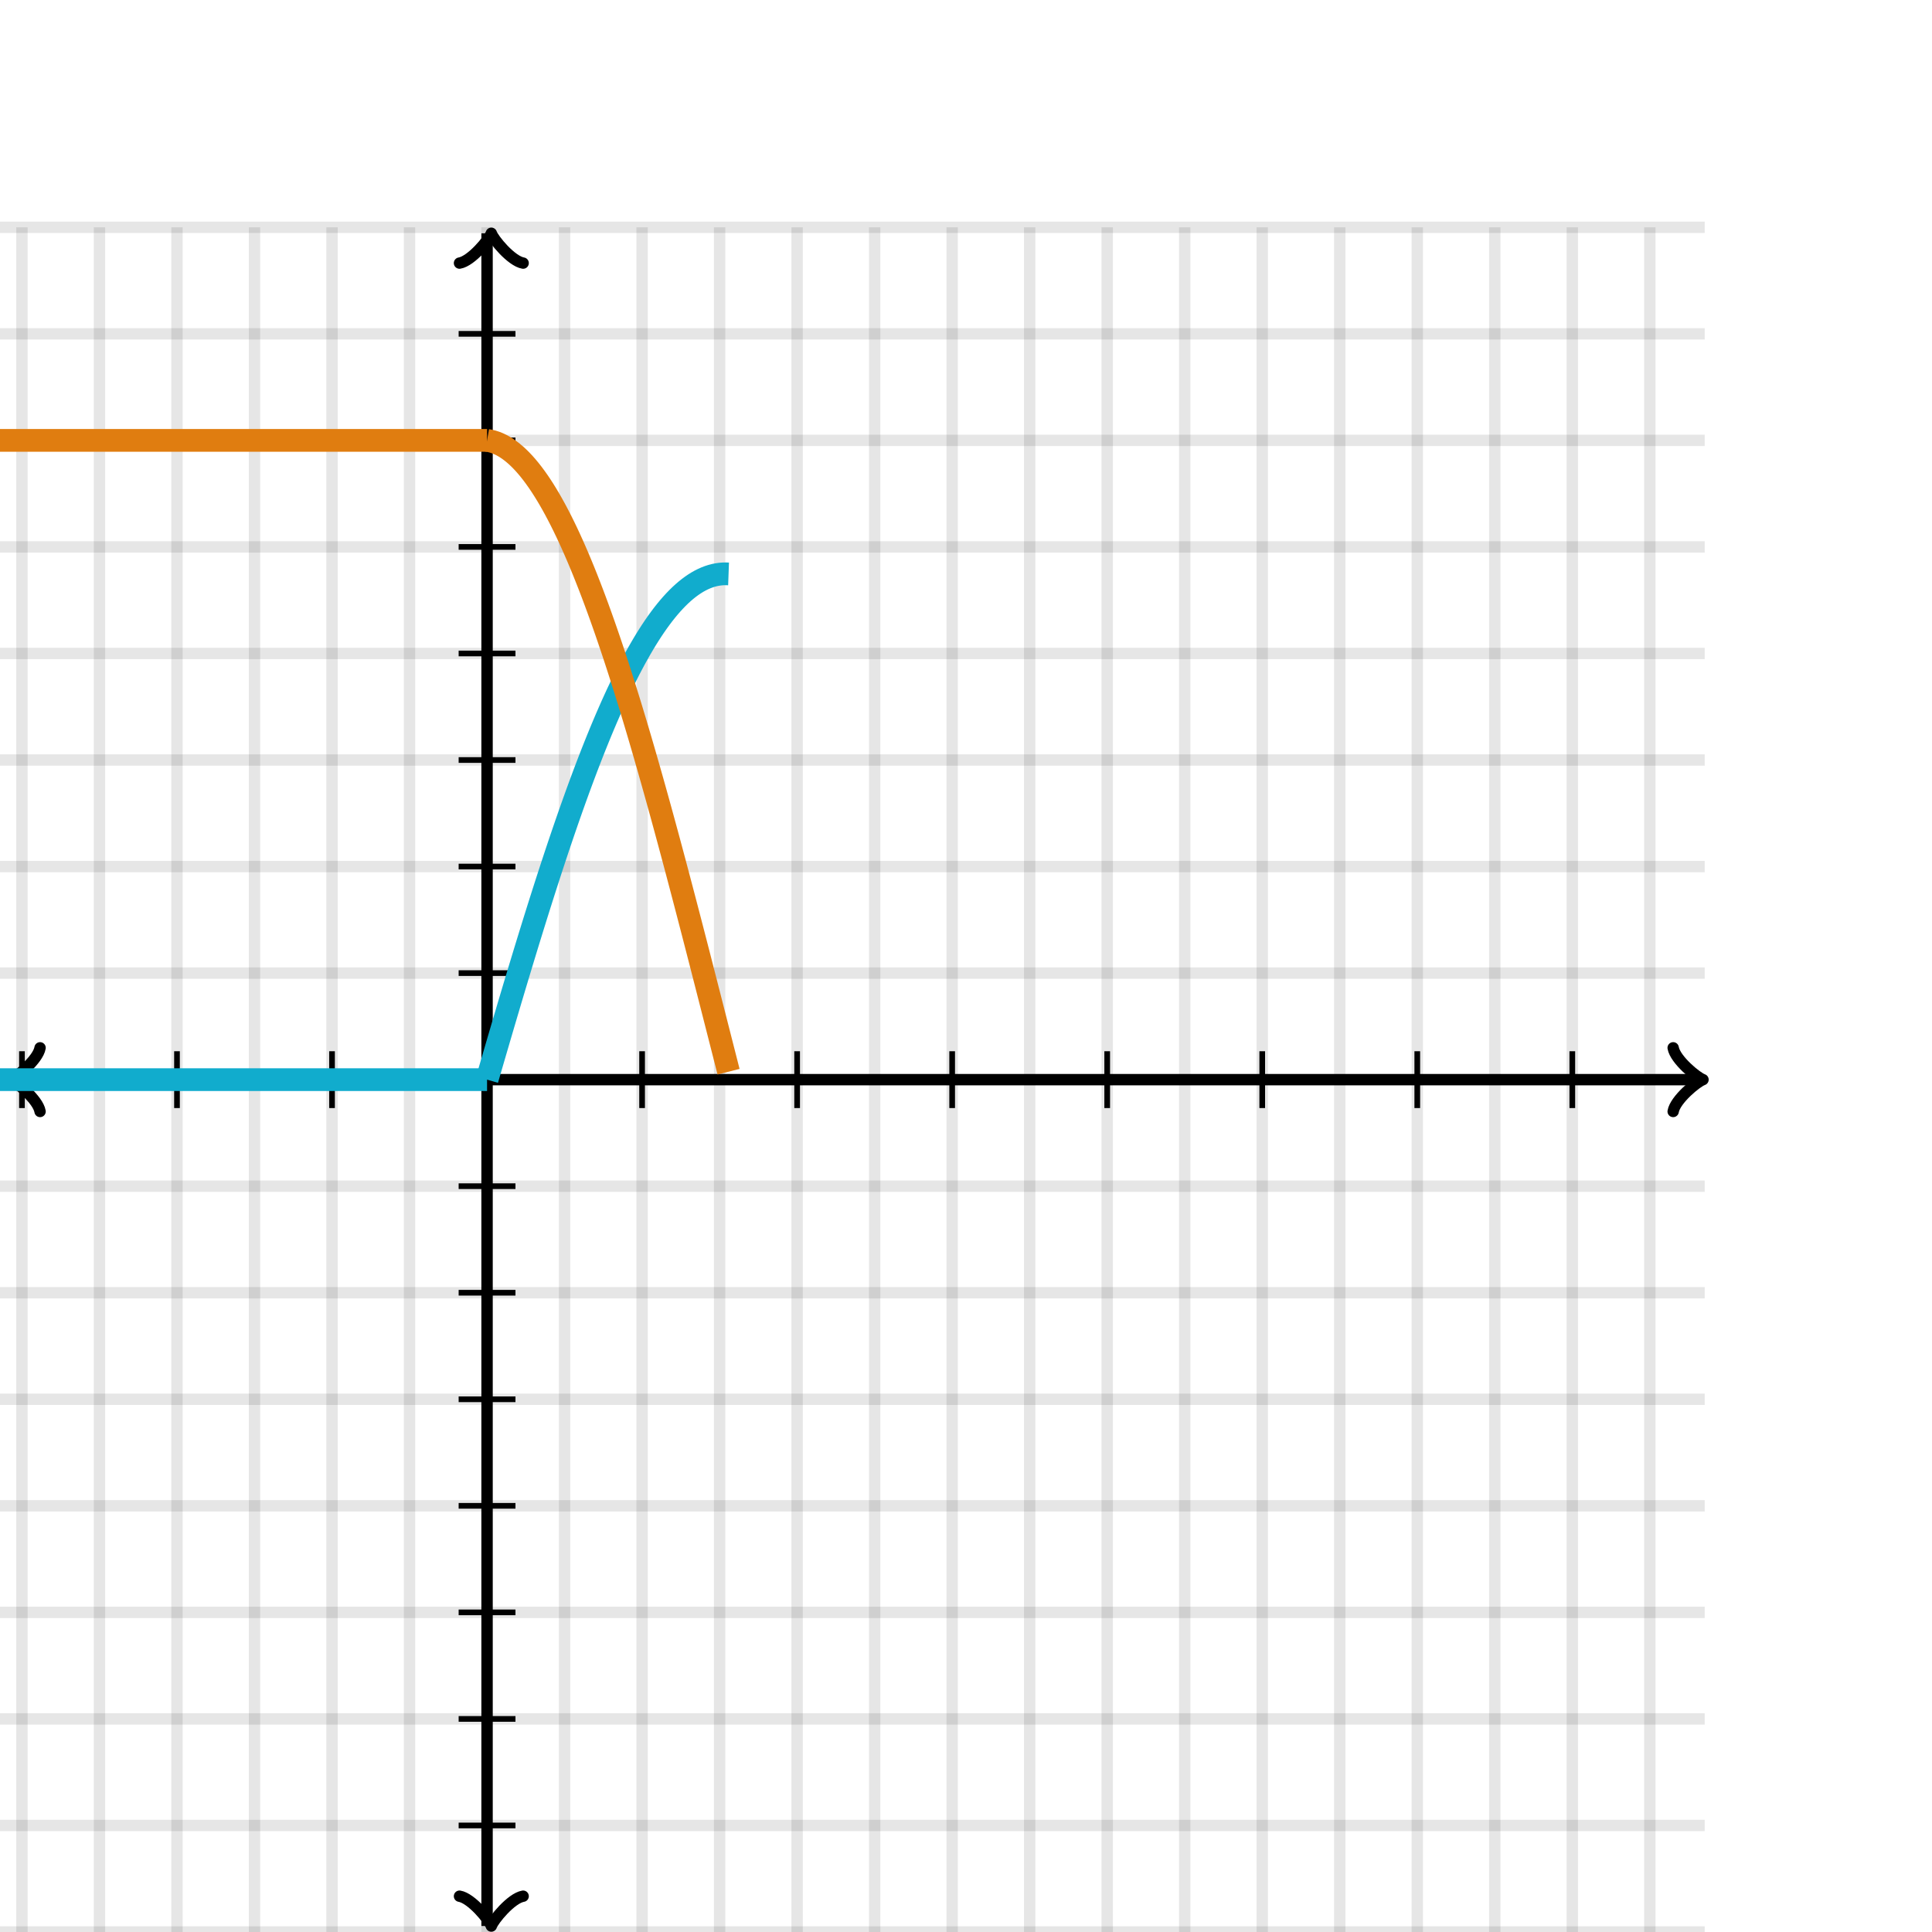 <svg xmlns="http://www.w3.org/2000/svg" version="1.1" width="340" height="340" viewBox="0 0 340 340"><defs><clipPath id="clip-1"><rect x="0" y="40" width="300" height="300"/></clipPath></defs><path fill="none" stroke="#000000" d="M 3.863,340 L 3.863,40" style="stroke-width: 2px;opacity: 0.1" stroke-width="2" opacity="0.1"/><path fill="none" stroke="#000000" d="M 17.505,340 L 17.505,40" style="stroke-width: 2px;opacity: 0.1" stroke-width="2" opacity="0.1"/><path fill="none" stroke="#000000" d="M 31.147,340 L 31.147,40" style="stroke-width: 2px;opacity: 0.1" stroke-width="2" opacity="0.1"/><path fill="none" stroke="#000000" d="M 44.789,340 L 44.789,40" style="stroke-width: 2px;opacity: 0.1" stroke-width="2" opacity="0.1"/><path fill="none" stroke="#000000" d="M 58.431,340 L 58.431,40" style="stroke-width: 2px;opacity: 0.1" stroke-width="2" opacity="0.1"/><path fill="none" stroke="#000000" d="M 72.072,340 L 72.072,40" style="stroke-width: 2px;opacity: 0.1" stroke-width="2" opacity="0.1"/><path fill="none" stroke="#000000" d="M 85.714,340 L 85.714,40" style="stroke-width: 2px;opacity: 0.1" stroke-width="2" opacity="0.1"/><path fill="none" stroke="#000000" d="M 99.356,340 L 99.356,40" style="stroke-width: 2px;opacity: 0.1" stroke-width="2" opacity="0.1"/><path fill="none" stroke="#000000" d="M 112.998,340 L 112.998,40" style="stroke-width: 2px;opacity: 0.1" stroke-width="2" opacity="0.1"/><path fill="none" stroke="#000000" d="M 126.64,340 L 126.64,40" style="stroke-width: 2px;opacity: 0.1" stroke-width="2" opacity="0.1"/><path fill="none" stroke="#000000" d="M 140.282,340 L 140.282,40" style="stroke-width: 2px;opacity: 0.1" stroke-width="2" opacity="0.1"/><path fill="none" stroke="#000000" d="M 153.924,340 L 153.924,40" style="stroke-width: 2px;opacity: 0.1" stroke-width="2" opacity="0.1"/><path fill="none" stroke="#000000" d="M 167.565,340 L 167.565,40" style="stroke-width: 2px;opacity: 0.1" stroke-width="2" opacity="0.1"/><path fill="none" stroke="#000000" d="M 181.207,340 L 181.207,40" style="stroke-width: 2px;opacity: 0.1" stroke-width="2" opacity="0.1"/><path fill="none" stroke="#000000" d="M 194.849,340 L 194.849,40" style="stroke-width: 2px;opacity: 0.1" stroke-width="2" opacity="0.1"/><path fill="none" stroke="#000000" d="M 208.491,340 L 208.491,40" style="stroke-width: 2px;opacity: 0.1" stroke-width="2" opacity="0.1"/><path fill="none" stroke="#000000" d="M 222.133,340 L 222.133,40" style="stroke-width: 2px;opacity: 0.1" stroke-width="2" opacity="0.1"/><path fill="none" stroke="#000000" d="M 235.775,340 L 235.775,40" style="stroke-width: 2px;opacity: 0.1" stroke-width="2" opacity="0.1"/><path fill="none" stroke="#000000" d="M 249.417,340 L 249.417,40" style="stroke-width: 2px;opacity: 0.1" stroke-width="2" opacity="0.1"/><path fill="none" stroke="#000000" d="M 263.058,340 L 263.058,40" style="stroke-width: 2px;opacity: 0.1" stroke-width="2" opacity="0.1"/><path fill="none" stroke="#000000" d="M 276.7,340 L 276.7,40" style="stroke-width: 2px;opacity: 0.1" stroke-width="2" opacity="0.1"/><path fill="none" stroke="#000000" d="M 290.342,340 L 290.342,40" style="stroke-width: 2px;opacity: 0.1" stroke-width="2" opacity="0.1"/><path fill="none" stroke="#000000" d="M 0,340 L 300,340" style="stroke-width: 2px;opacity: 0.1" stroke-width="2" opacity="0.1"/><path fill="none" stroke="#000000" d="M 0,321.25 L 300,321.25" style="stroke-width: 2px;opacity: 0.1" stroke-width="2" opacity="0.1"/><path fill="none" stroke="#000000" d="M 0,302.5 L 300,302.5" style="stroke-width: 2px;opacity: 0.1" stroke-width="2" opacity="0.1"/><path fill="none" stroke="#000000" d="M 0,283.75 L 300,283.75" style="stroke-width: 2px;opacity: 0.1" stroke-width="2" opacity="0.1"/><path fill="none" stroke="#000000" d="M 0,265 L 300,265" style="stroke-width: 2px;opacity: 0.1" stroke-width="2" opacity="0.1"/><path fill="none" stroke="#000000" d="M 0,246.25 L 300,246.25" style="stroke-width: 2px;opacity: 0.1" stroke-width="2" opacity="0.1"/><path fill="none" stroke="#000000" d="M 0,227.5 L 300,227.5" style="stroke-width: 2px;opacity: 0.1" stroke-width="2" opacity="0.1"/><path fill="none" stroke="#000000" d="M 0,208.75 L 300,208.75" style="stroke-width: 2px;opacity: 0.1" stroke-width="2" opacity="0.1"/><path fill="none" stroke="#000000" d="M 0,190 L 300,190" style="stroke-width: 2px;opacity: 0.1" stroke-width="2" opacity="0.1"/><path fill="none" stroke="#000000" d="M 0,171.25 L 300,171.25" style="stroke-width: 2px;opacity: 0.1" stroke-width="2" opacity="0.1"/><path fill="none" stroke="#000000" d="M 0,152.5 L 300,152.5" style="stroke-width: 2px;opacity: 0.1" stroke-width="2" opacity="0.1"/><path fill="none" stroke="#000000" d="M 0,133.75 L 300,133.75" style="stroke-width: 2px;opacity: 0.1" stroke-width="2" opacity="0.1"/><path fill="none" stroke="#000000" d="M 0,115 L 300,115" style="stroke-width: 2px;opacity: 0.1" stroke-width="2" opacity="0.1"/><path fill="none" stroke="#000000" d="M 0,96.25 L 300,96.25" style="stroke-width: 2px;opacity: 0.1" stroke-width="2" opacity="0.1"/><path fill="none" stroke="#000000" d="M 0,77.5 L 300,77.5" style="stroke-width: 2px;opacity: 0.1" stroke-width="2" opacity="0.1"/><path fill="none" stroke="#000000" d="M 0,58.75 L 300,58.75" style="stroke-width: 2px;opacity: 0.1" stroke-width="2" opacity="0.1"/><path fill="none" stroke="#000000" d="M 0,40 L 300,40" style="stroke-width: 2px;opacity: 0.1" stroke-width="2" opacity="0.1"/><path fill="none" stroke="#000000" d="M -3.45,195.6 C -3.1,193.5 0.75,190.35 1.8,190 C 0.75,189.65 -3.1,186.5 -3.45,184.4" transform="rotate(180 1.8 190)" style="stroke-width: 2px;opacity: 1;stroke-linejoin: round;stroke-linecap: round" stroke-width="2" opacity="1" stroke-linejoin="round" stroke-linecap="round"/><path fill="none" stroke="#000000" d="M 85.714,190 S 85.714,190 1.05,190" style="stroke-width: 2px;opacity: 1" stroke-width="2" opacity="1"/><path fill="none" stroke="#000000" d="M 294.45,195.6 C 294.8,193.5 298.65,190.35 299.7,190 C 298.65,189.65 294.8,186.5 294.45,184.4" transform="" style="stroke-width: 2px;opacity: 1;stroke-linejoin: round;stroke-linecap: round" stroke-width="2" opacity="1" stroke-linejoin="round" stroke-linecap="round"/><path fill="none" stroke="#000000" d="M 85.714,190 S 85.714,190 298.95,190" style="stroke-width: 2px;opacity: 1" stroke-width="2" opacity="1"/><path fill="none" stroke="#000000" d="M 81.214,344.55 C 81.564,342.45 85.414,339.3 86.464,338.95 C 85.414,338.6 81.564,335.45 81.214,333.35" transform="rotate(90 86.464 338.95)" style="stroke-width: 2px;opacity: 1;stroke-linejoin: round;stroke-linecap: round" stroke-width="2" opacity="1" stroke-linejoin="round" stroke-linecap="round"/><path fill="none" stroke="#000000" d="M 85.714,190 S 85.714,190 85.714,338.95" style="stroke-width: 2px;opacity: 1" stroke-width="2" opacity="1"/><path fill="none" stroke="#000000" d="M 81.214,46.65 C 81.564,44.55 85.414,41.4 86.464,41.05 C 85.414,40.7 81.564,37.55 81.214,35.45" transform="rotate(-90 86.464 41.05)" style="stroke-width: 2px;opacity: 1;stroke-linejoin: round;stroke-linecap: round" stroke-width="2" opacity="1" stroke-linejoin="round" stroke-linecap="round"/><path fill="none" stroke="#000000" d="M 85.714,190 S 85.714,190 85.714,41.05" style="stroke-width: 2px;opacity: 1" stroke-width="2" opacity="1"/><path fill="none" stroke="#000000" d="M 112.998,195 L 112.998,185" style="stroke-width: 1px;opacity: 1" stroke-width="1" opacity="1"/><path fill="none" stroke="#000000" d="M 140.282,195 L 140.282,185" style="stroke-width: 1px;opacity: 1" stroke-width="1" opacity="1"/><path fill="none" stroke="#000000" d="M 167.565,195 L 167.565,185" style="stroke-width: 1px;opacity: 1" stroke-width="1" opacity="1"/><path fill="none" stroke="#000000" d="M 194.849,195 L 194.849,185" style="stroke-width: 1px;opacity: 1" stroke-width="1" opacity="1"/><path fill="none" stroke="#000000" d="M 222.133,195 L 222.133,185" style="stroke-width: 1px;opacity: 1" stroke-width="1" opacity="1"/><path fill="none" stroke="#000000" d="M 249.417,195 L 249.417,185" style="stroke-width: 1px;opacity: 1" stroke-width="1" opacity="1"/><path fill="none" stroke="#000000" d="M 276.7,195 L 276.7,185" style="stroke-width: 1px;opacity: 1" stroke-width="1" opacity="1"/><path fill="none" stroke="#000000" d="M 58.431,195 L 58.431,185" style="stroke-width: 1px;opacity: 1" stroke-width="1" opacity="1"/><path fill="none" stroke="#000000" d="M 31.147,195 L 31.147,185" style="stroke-width: 1px;opacity: 1" stroke-width="1" opacity="1"/><path fill="none" stroke="#000000" d="M 3.863,195 L 3.863,185" style="stroke-width: 1px;opacity: 1" stroke-width="1" opacity="1"/><path fill="none" stroke="#000000" d="M 80.714,171.25 L 90.714,171.25" style="stroke-width: 1px;opacity: 1" stroke-width="1" opacity="1"/><path fill="none" stroke="#000000" d="M 80.714,152.5 L 90.714,152.5" style="stroke-width: 1px;opacity: 1" stroke-width="1" opacity="1"/><path fill="none" stroke="#000000" d="M 80.714,133.75 L 90.714,133.75" style="stroke-width: 1px;opacity: 1" stroke-width="1" opacity="1"/><path fill="none" stroke="#000000" d="M 80.714,115 L 90.714,115" style="stroke-width: 1px;opacity: 1" stroke-width="1" opacity="1"/><path fill="none" stroke="#000000" d="M 80.714,96.25 L 90.714,96.25" style="stroke-width: 1px;opacity: 1" stroke-width="1" opacity="1"/><path fill="none" stroke="#000000" d="M 80.714,77.5 L 90.714,77.5" style="stroke-width: 1px;opacity: 1" stroke-width="1" opacity="1"/><path fill="none" stroke="#000000" d="M 80.714,58.75 L 90.714,58.75" style="stroke-width: 1px;opacity: 1" stroke-width="1" opacity="1"/><path fill="none" stroke="#000000" d="M 80.714,208.75 L 90.714,208.75" style="stroke-width: 1px;opacity: 1" stroke-width="1" opacity="1"/><path fill="none" stroke="#000000" d="M 80.714,227.5 L 90.714,227.5" style="stroke-width: 1px;opacity: 1" stroke-width="1" opacity="1"/><path fill="none" stroke="#000000" d="M 80.714,246.25 L 90.714,246.25" style="stroke-width: 1px;opacity: 1" stroke-width="1" opacity="1"/><path fill="none" stroke="#000000" d="M 80.714,265 L 90.714,265" style="stroke-width: 1px;opacity: 1" stroke-width="1" opacity="1"/><path fill="none" stroke="#000000" d="M 80.714,283.75 L 90.714,283.75" style="stroke-width: 1px;opacity: 1" stroke-width="1" opacity="1"/><path fill="none" stroke="#000000" d="M 80.714,302.5 L 90.714,302.5" style="stroke-width: 1px;opacity: 1" stroke-width="1" opacity="1"/><path fill="none" stroke="#000000" d="M 80.714,321.25 L 90.714,321.25" style="stroke-width: 1px;opacity: 1" stroke-width="1" opacity="1"/><path fill="none" stroke="#11accd" d="M -187.123,190 L 85.714,190" style="stroke-width: 4px" stroke-width="4" clip-path="url(#clip-1)"/><path fill="none" stroke="#11accd" d="M 85.714,190 L 86.214,188.283 L 86.714,186.569 L 87.214,184.858 L 87.714,183.151 L 88.214,181.448 L 88.714,179.75 L 89.214,178.058 L 89.714,176.371 L 90.214,174.692 L 90.714,173.019 L 91.214,171.355 L 91.714,169.698 L 92.214,168.051 L 92.714,166.413 L 93.214,164.785 L 93.714,163.167 L 94.214,161.56 L 94.714,159.965 L 95.214,158.382 L 95.714,156.811 L 96.214,155.253 L 96.714,153.709 L 97.214,152.179 L 97.714,150.664 L 98.214,149.164 L 98.714,147.679 L 99.214,146.21 L 99.714,144.758 L 100.214,143.323 L 100.714,141.905 L 101.214,140.505 L 101.714,139.124 L 102.214,137.761 L 102.714,136.418 L 103.214,135.094 L 103.714,133.79 L 104.214,132.506 L 104.714,131.244 L 105.214,130.003 L 105.714,128.783 L 106.214,127.586 L 106.714,126.411 L 107.214,125.259 L 107.714,124.129 L 108.214,123.024 L 108.714,121.942 L 109.214,120.885 L 109.714,119.852 L 110.214,118.844 L 110.714,117.86 L 111.214,116.903 L 111.714,115.971 L 112.214,115.065 L 112.714,114.186 L 113.214,113.333 L 113.714,112.506 L 114.214,111.707 L 114.714,110.935 L 115.214,110.191 L 115.714,109.474 L 116.214,108.786 L 116.714,108.125 L 117.214,107.493 L 117.714,106.889 L 118.214,106.314 L 118.714,105.768 L 119.214,105.25 L 119.714,104.762 L 120.214,104.303 L 120.714,103.873 L 121.214,103.473 L 121.714,103.103 L 122.214,102.762 L 122.714,102.45 L 123.214,102.169 L 123.714,101.917 L 124.214,101.696 L 124.714,101.504 L 125.214,101.342 L 125.714,101.21 L 126.214,101.109 L 126.714,101.037 L 127.214,100.995 L 127.714,100.983 L 128.214,101.001" style="stroke-width: 4px" stroke-width="4" clip-path="url(#clip-1)"/><path fill="none" stroke="#e07d10" d="M -50.704,77.5 L 85.714,77.5" style="stroke-width: 4px" stroke-width="4" clip-path="url(#clip-1)"/><path fill="none" stroke="#e07d10" d="M 85.714,77.5 L 86.214,77.588 L 86.714,77.713 L 87.214,77.876 L 87.714,78.076 L 88.214,78.314 L 88.714,78.588 L 89.214,78.9 L 89.714,79.249 L 90.214,79.635 L 90.714,80.058 L 91.214,80.516 L 91.714,81.011 L 92.214,81.542 L 92.714,82.109 L 93.214,82.711 L 93.714,83.349 L 94.214,84.022 L 94.714,84.729 L 95.214,85.471 L 95.714,86.248 L 96.214,87.058 L 96.714,87.901 L 97.214,88.778 L 97.714,89.688 L 98.214,90.631 L 98.714,91.606 L 99.214,92.612 L 99.714,93.651 L 100.214,94.72 L 100.714,95.82 L 101.214,96.95 L 101.714,98.11 L 102.214,99.3 L 102.714,100.519 L 103.214,101.766 L 103.714,103.041 L 104.214,104.344 L 104.714,105.674 L 105.214,107.031 L 105.714,108.414 L 106.214,109.823 L 106.714,111.257 L 107.214,112.716 L 107.714,114.199 L 108.214,115.706 L 108.714,117.235 L 109.214,118.788 L 109.714,120.362 L 110.214,121.958 L 110.714,123.574 L 111.214,125.212 L 111.714,126.868 L 112.214,128.544 L 112.714,130.239 L 113.214,131.952 L 113.714,133.682 L 114.214,135.429 L 114.714,137.192 L 115.214,138.97 L 115.714,140.764 L 116.214,142.572 L 116.714,144.394 L 117.214,146.229 L 117.714,148.076 L 118.214,149.935 L 118.714,151.805 L 119.214,153.686 L 119.714,155.577 L 120.214,157.477 L 120.714,159.386 L 121.214,161.302 L 121.714,163.226 L 122.214,165.157 L 122.714,167.093 L 123.214,169.035 L 123.714,170.982 L 124.214,172.932 L 124.714,174.886 L 125.214,176.843 L 125.714,178.801 L 126.214,180.761 L 126.714,182.722 L 127.214,184.683 L 127.714,186.643 L 128.214,188.602" style="stroke-width: 4px" stroke-width="4" clip-path="url(#clip-1)"/></svg>